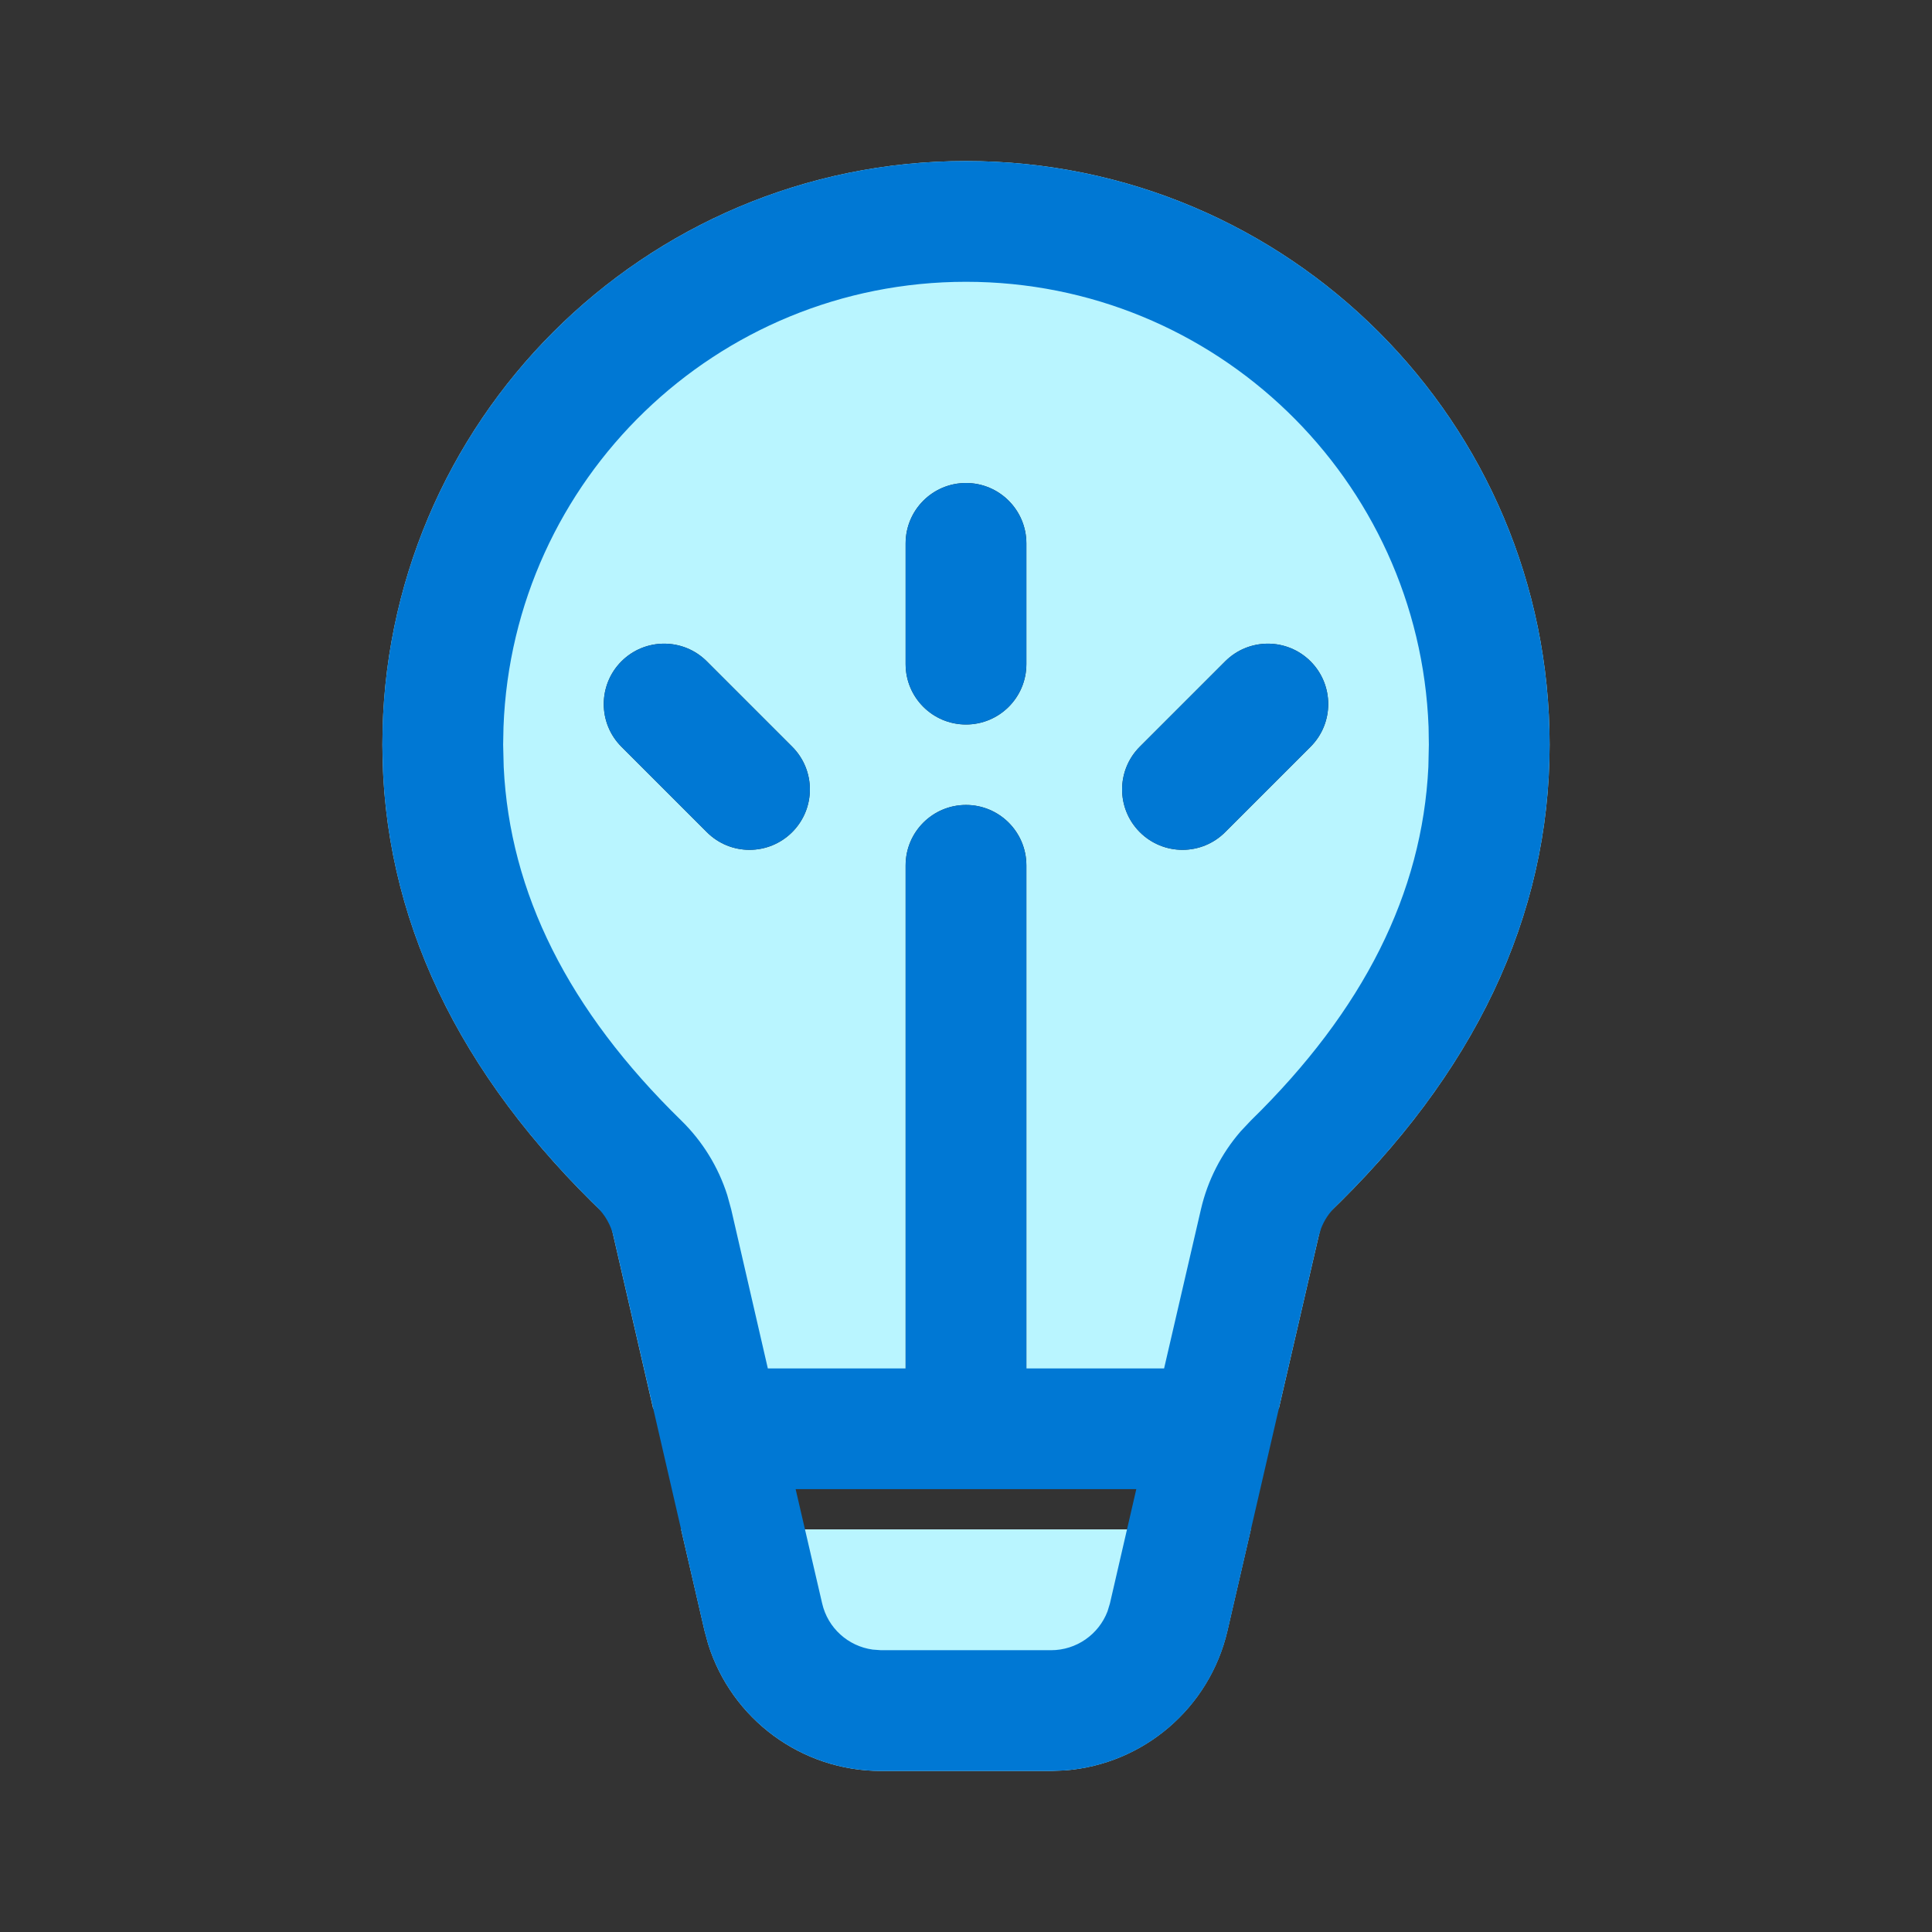 <svg width="28" height="28" viewBox="0 0 28 28" fill="none" xmlns="http://www.w3.org/2000/svg">
<rect x="0" y="0" width="28" height="28" fill="#333333" stroke="none"/>
<path d="M18.128 22.165L17.789 23.633C17.528 24.757 16.568 25.571 15.433 25.658L15.231 25.666H12.768C11.613 25.666 10.603 24.913 10.263 23.826L10.21 23.631L9.871 22.165H18.128ZM14 2.334C18.672 2.334 22.458 6.121 22.458 10.792C22.458 13.285 21.367 15.568 19.232 17.607C19.191 17.646 19.162 17.696 19.149 17.752L18.534 20.415H14.875V12.541C14.875 12.058 14.483 11.666 14 11.666C13.517 11.666 13.125 12.058 13.125 12.541V20.415H9.466L8.853 17.752C8.84 17.696 8.811 17.646 8.77 17.607C6.634 15.568 5.542 13.285 5.542 10.792C5.542 6.121 9.329 2.334 14 2.334ZM13.125 7.875V9.625C13.125 10.109 13.517 10.5 14 10.5C14.483 10.5 14.875 10.109 14.875 9.625V7.875C14.875 7.392 14.483 7 14 7C13.517 7 13.125 7.392 13.125 7.875ZM18.994 9.585C18.652 9.243 18.098 9.243 17.756 9.585L16.519 10.822C16.177 11.164 16.177 11.718 16.519 12.06C16.861 12.402 17.415 12.402 17.756 12.06L18.994 10.822C19.335 10.481 19.335 9.927 18.994 9.585ZM10.244 9.585C9.902 9.243 9.348 9.243 9.006 9.585C8.665 9.927 8.665 10.481 9.006 10.822L10.244 12.06C10.585 12.402 11.139 12.402 11.481 12.06C11.823 11.718 11.823 11.164 11.481 10.822L10.244 9.585Z" fill="#B9F5FF"/>
<path d="M13.125 7.875C13.125 7.392 13.517 7 14 7C14.483 7 14.875 7.392 14.875 7.875V9.625C14.875 10.109 14.483 10.5 14 10.5C13.517 10.5 13.125 10.109 13.125 9.625V7.875ZM18.994 9.585C18.652 9.243 18.098 9.243 17.756 9.585L16.519 10.822C16.177 11.164 16.177 11.718 16.519 12.06C16.861 12.402 17.415 12.402 17.756 12.06L18.994 10.822C19.335 10.481 19.335 9.927 18.994 9.585ZM10.244 9.585C9.902 9.243 9.348 9.243 9.006 9.585C8.665 9.927 8.665 10.481 9.006 10.822L10.244 12.06C10.585 12.402 11.139 12.402 11.481 12.06C11.823 11.718 11.823 11.164 11.481 10.822L10.244 9.585ZM14 2.334C18.672 2.334 22.458 6.121 22.458 10.792C22.458 13.238 21.408 15.482 19.352 17.491C19.262 17.579 19.192 17.685 19.147 17.801L19.11 17.92L17.791 23.632C17.531 24.756 16.571 25.571 15.435 25.658L15.233 25.666H12.767C11.613 25.666 10.603 24.913 10.262 23.826L10.209 23.631L8.892 17.92C8.854 17.757 8.77 17.608 8.65 17.491C6.691 15.578 5.644 13.451 5.549 11.14L5.542 10.792L5.546 10.513C5.694 5.971 9.422 2.334 14 2.334ZM16.468 21.582H11.531L11.915 23.237C11.997 23.595 12.292 23.858 12.647 23.907L12.767 23.916H15.233C15.6 23.916 15.923 23.688 16.051 23.353L16.086 23.238L16.468 21.582ZM14 4.084C10.381 4.084 7.432 6.949 7.297 10.535L7.292 10.792L7.3 11.116C7.388 12.939 8.233 14.638 9.873 16.239C10.181 16.54 10.41 16.912 10.54 17.32L10.597 17.527L11.128 19.832H13.125V12.541C13.125 12.058 13.517 11.666 14 11.666C14.483 11.666 14.875 12.058 14.875 12.541V19.832H16.871L17.405 17.526C17.502 17.107 17.701 16.719 17.981 16.396L18.128 16.24C19.767 14.638 20.612 12.94 20.701 11.116L20.708 10.792L20.704 10.535C20.568 6.949 17.619 4.084 14 4.084Z" fill="#0078D4"/>
</svg>
